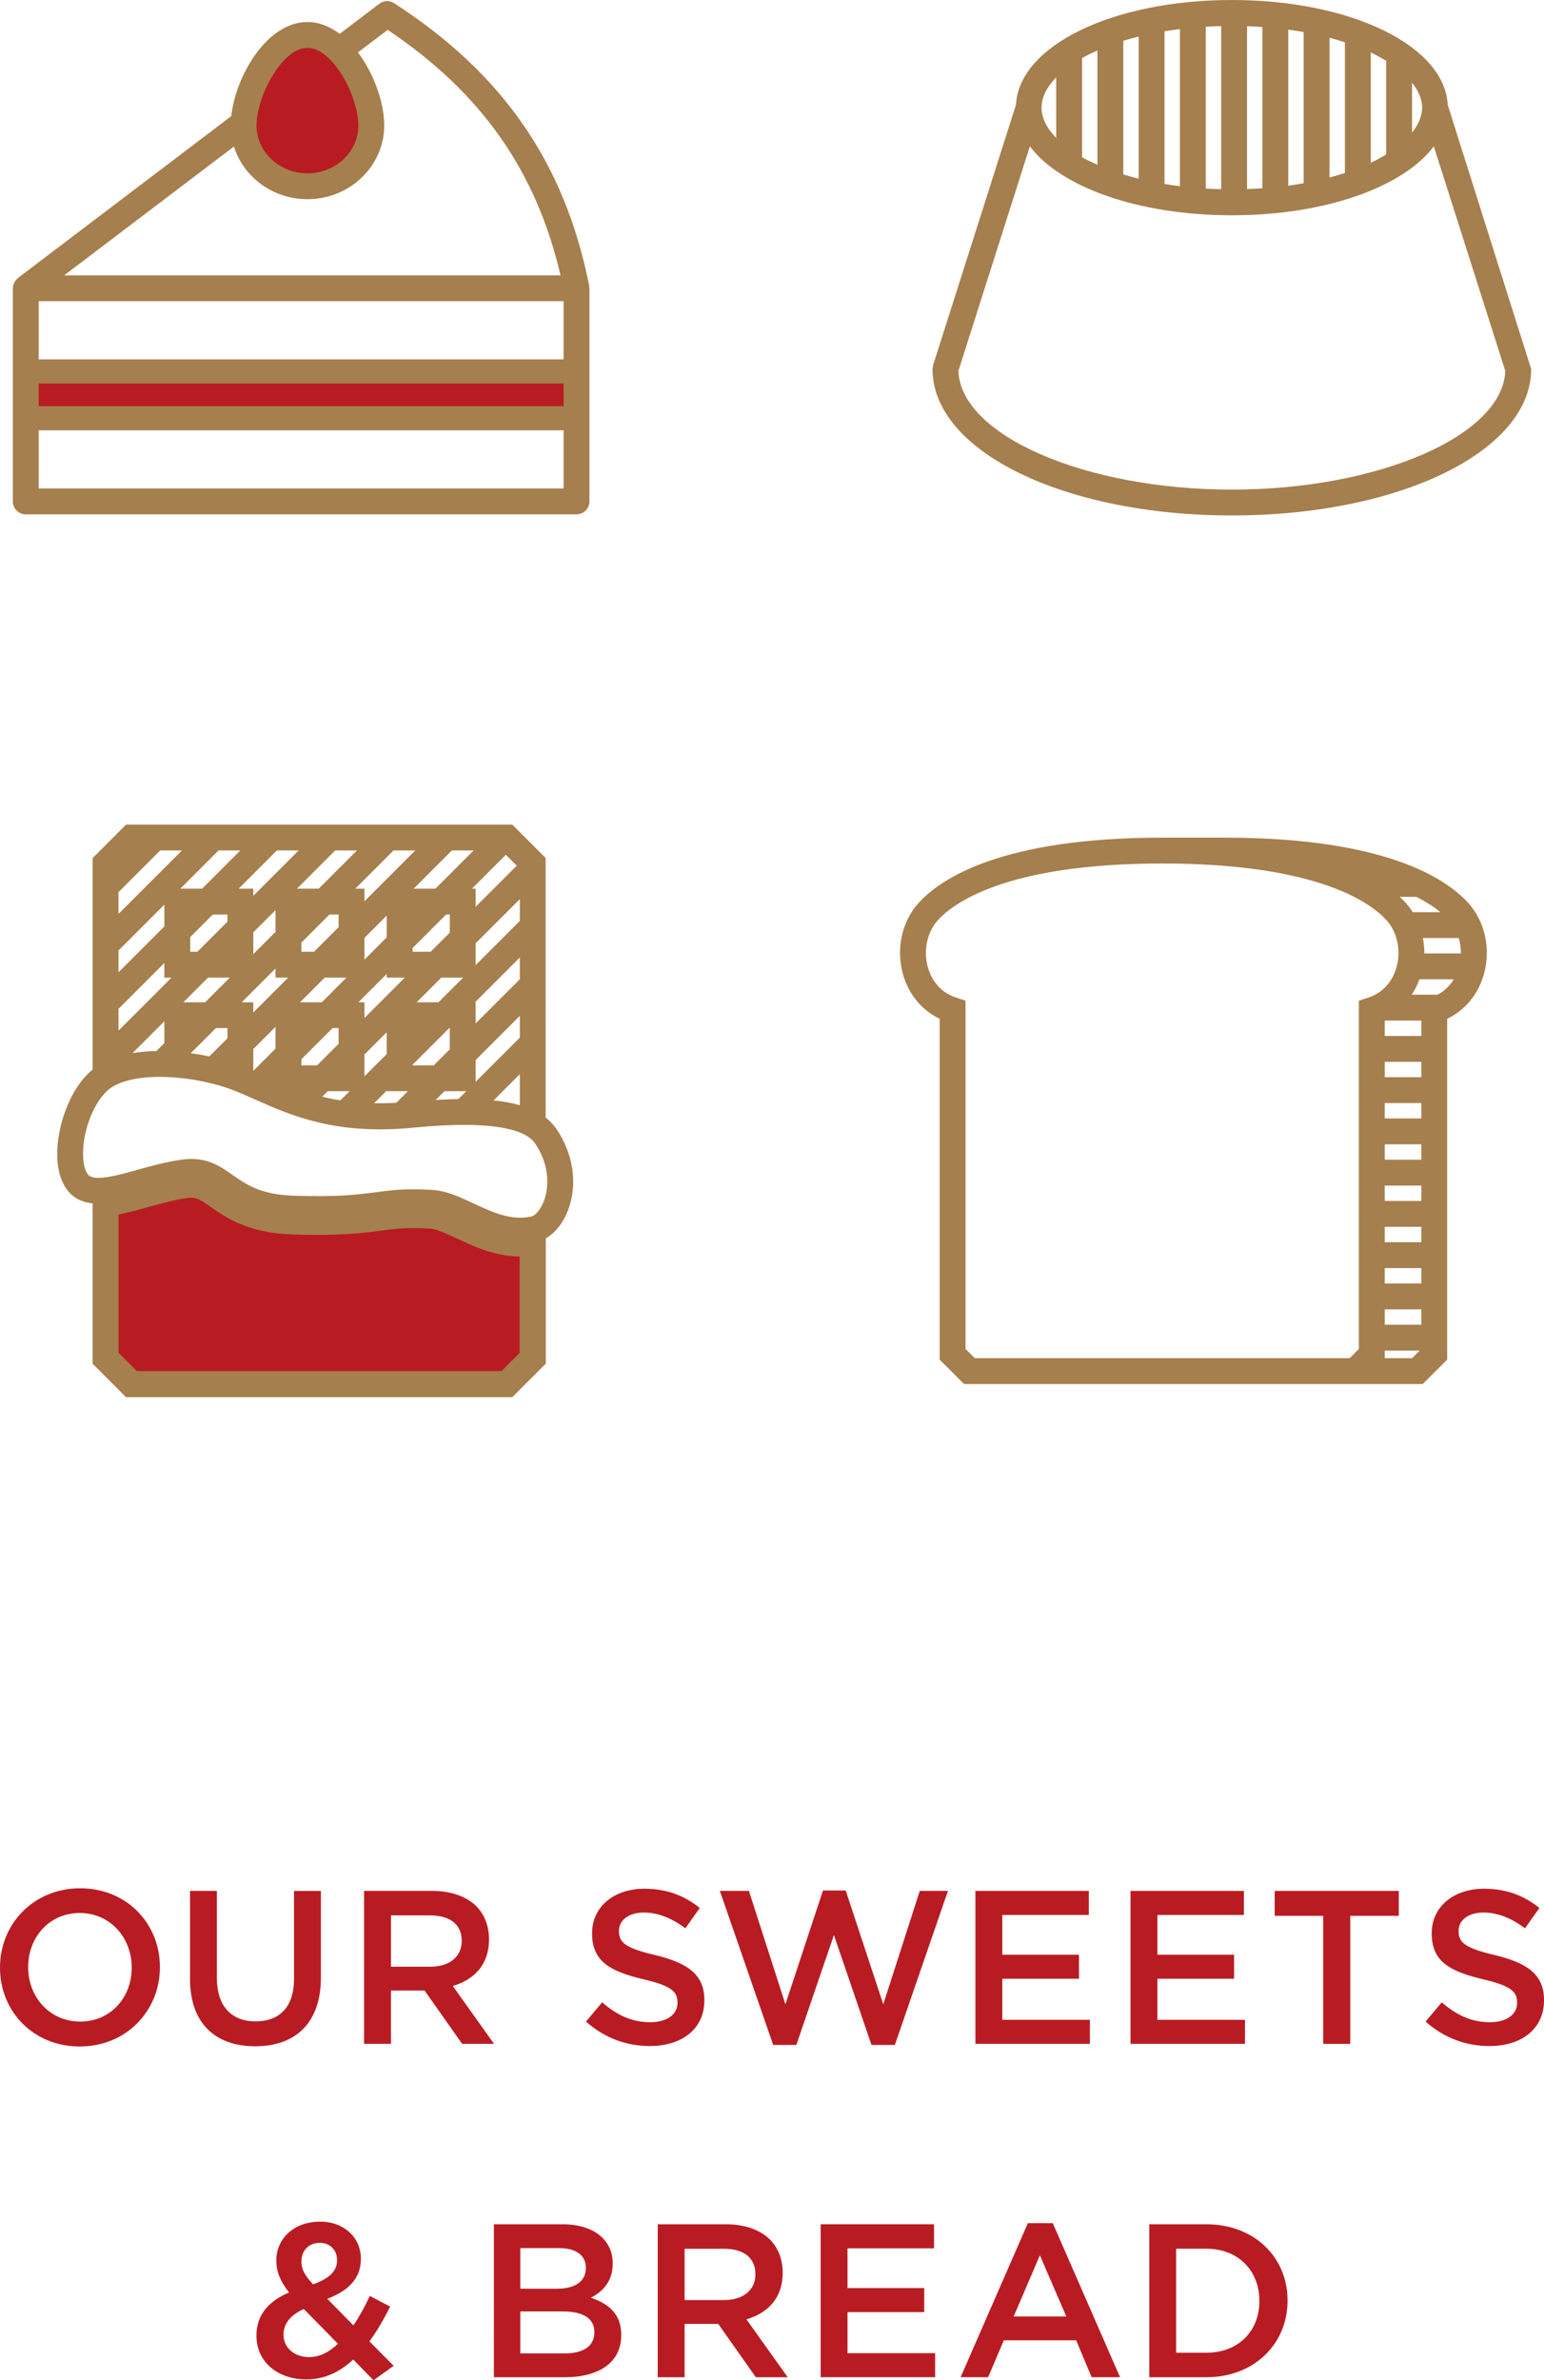 <?xml version="1.0" encoding="utf-8"?>
<!-- Generator: Adobe Illustrator 26.2.1, SVG Export Plug-In . SVG Version: 6.00 Build 0)  -->
<svg version="1.1" id="レイヤー_2" xmlns="http://www.w3.org/2000/svg" xmlns:xlink="http://www.w3.org/1999/xlink" x="0px"
	 y="0px" viewBox="0 0 119.454 184.124" style="enable-background:new 0 0 119.454 184.124;" xml:space="preserve">
<style type="text/css">
	.st0{fill:#B81C22;}
	.st1{fill:#A57F4D;}
	.st2{fill:#B81C22;stroke:#A57F4D;stroke-width:2;stroke-miterlimit:10;}
</style>
<rect x="1.993" y="28.733" class="st0" width="42.612" height="3.621"/>
<path class="st0" d="M28.726,9.705c-0,2.599-2.211,4.705-4.94,4.705
	c-2.728-0-4.94-2.106-4.94-4.705c0-2.599,2.211-7.001,4.94-7.001
	C26.514,2.703,28.726,7.106,28.726,9.705"/>
<path class="st1" d="M45.582,22.195c-0.003-0.03,0.008-0.059,0.002-0.089
	c-1.883-9.478-6.679-16.424-15.092-21.859c-0.353-0.229-0.812-0.211-1.147,0.043
	l-3.067,2.328c-0.751-0.564-1.59-0.914-2.491-0.914
	c-3.14,0-5.557,4.165-5.895,7.281c0-0.001,0-0.002,0-0.003L1.389,21.504
	c-0.021,0.016-0.035,0.039-0.055,0.057c-0.032,0.029-0.06,0.059-0.088,0.091
	c-0.053,0.061-0.096,0.126-0.132,0.196c-0.018,0.035-0.036,0.067-0.05,0.103
	c-0.039,0.105-0.063,0.213-0.066,0.326c-0,0.008-0.005,0.014-0.005,0.022
	v0.009c0,0,0,0.001,0,0.002v16.477c0,0.552,0.448,1,1,1h42.61c0.552,0,1-0.448,1-1
	V22.3C45.603,22.263,45.586,22.231,45.582,22.195z M23.786,3.703
	c1.993,0,3.939,3.797,3.939,6.001c0,2.043-1.767,3.705-3.939,3.705
	s-3.94-1.662-3.94-3.705C19.846,7.501,21.793,3.703,23.786,3.703z M17.847,9.691
	c0,0.004-0.001,0.009-0.001,0.014c0,0.002,0,0.005,0,0.007
	c0-0.002-0-0.005-0-0.007C17.846,9.7,17.847,9.695,17.847,9.691z
	 M18.097,11.336c-0-0.001-0-0.003-0.001-0.005
	c0.731,2.355,3.004,4.078,5.691,4.078c3.275,0,5.939-2.559,5.939-5.705
	c0-1.732-0.775-3.977-2.034-5.649l2.3-1.745
	c7.215,4.829,11.495,10.901,13.374,18.99H4.965L18.097,11.336z M43.603,37.787
	H2.993v-4.5h40.61V37.787z M43.603,31.422H2.993v-1.756h40.61V31.422z M43.603,27.8
	H2.993v-4.5h40.61V27.8z"/>
<path class="st1" d="M112.003,8.102C111.769,3.542,104.527,0,95.303,0
	c-9.224,0-16.465,3.542-16.7,8.101l-6.411,20.143l-0.047,0.303
	c0,6.351,10.172,11.326,23.158,11.326s23.158-4.975,23.158-11.326L112.003,8.102z
	 M83.714,12.162V4.491c0.365-0.205,0.769-0.399,1.191-0.586v8.843
	C84.483,12.561,84.079,12.367,83.714,12.162z M86.905,3.159
	c0.383-0.118,0.779-0.229,1.191-0.332v10.998
	c-0.412-0.103-0.808-0.214-1.191-0.332V3.159z M90.096,2.421
	c0.388-0.065,0.784-0.122,1.191-0.172v12.155
	c-0.406-0.05-0.803-0.107-1.191-0.172V2.421z M93.287,2.066
	c0.39-0.023,0.788-0.037,1.191-0.047v12.615
	c-0.403-0.01-0.801-0.024-1.191-0.047V2.066z M96.477,2.027
	c0.405,0.014,0.801,0.036,1.191,0.063V14.562
	c-0.391,0.027-0.787,0.049-1.191,0.063V2.027z M99.669,2.291
	c0.408,0.055,0.803,0.12,1.191,0.19v11.692
	c-0.388,0.07-0.783,0.135-1.191,0.19V2.291z M102.86,2.92
	c0.413,0.11,0.81,0.227,1.191,0.353v10.106
	c-0.382,0.126-0.779,0.243-1.191,0.353V2.92z M106.052,4.061
	c0.433,0.205,0.824,0.422,1.192,0.647v7.237
	c-0.367,0.224-0.759,0.442-1.192,0.647V4.061z M109.244,6.392
	c0.501,0.633,0.781,1.288,0.781,1.935s-0.28,1.302-0.781,1.935V6.392z
	 M81.714,5.982v4.689c-0.734-0.756-1.133-1.557-1.133-2.344
	S80.98,6.739,81.714,5.982z M95.303,37.873c-11.357,0-20.97-4.188-21.155-9.179
	l5.529-17.372c2.37,3.144,8.384,5.33,15.626,5.33s13.256-2.186,15.626-5.33
	l5.529,17.372C116.273,33.685,106.66,37.873,95.303,37.873z"/>
<path class="st1" d="M113.59,69.844c-1.708-1.885-6.426-5.048-18.844-5.048h-4.83
	c-12.417,0-17.136,3.163-18.844,5.048c-1.281,1.415-1.753,3.5-1.232,5.444
	c0.427,1.594,1.452,2.844,2.859,3.521v26.363l1.886,1.886h30.312h0.35h4.83
	l1.886-1.886v-26.363c1.408-0.677,2.432-1.927,2.859-3.521
	C115.343,73.345,114.871,71.259,113.59,69.844z M110.197,73.753
	c0.003-0.403-0.038-0.801-0.113-1.191h2.772c0.113,0.381,0.173,0.783,0.17,1.191
	H110.197z M107.133,102.474v-1.191h2.83v1.191H107.133z M107.133,99.283v-1.191h2.83
	v1.191H107.133z M107.133,96.091v-1.192h2.83v1.192H107.133z M107.133,92.899v-1.191
	h2.83v1.191H107.133z M107.133,89.708v-1.191h2.83v1.191H107.133z M107.133,86.517
	v-1.191h2.83v1.191H107.133z M107.133,83.326v-1.191h2.83v1.191H107.133z
	 M107.133,80.135v-1.191h2.83v1.191H107.133z M109.572,69.371
	c0.816,0.416,1.427,0.828,1.869,1.191h-2.145
	c-0.161-0.252-0.334-0.496-0.536-0.718c-0.136-0.15-0.298-0.31-0.474-0.473
	H109.572z M104.419,105.058H75.413l-0.714-0.714V77.405l-0.694-0.223
	c-1.512-0.486-2.048-1.719-2.234-2.411c-0.341-1.275-0.034-2.682,0.783-3.584
	c1.196-1.32,5.281-4.391,17.361-4.391c12.08,0,16.166,3.071,17.361,4.391
	c0.817,0.902,1.125,2.309,0.783,3.584c-0.186,0.691-0.722,1.924-2.234,2.411
	l-0.694,0.223v26.939L104.419,105.058z M107.133,105.058v-0.584h2.701l-0.584,0.584
	H107.133z M111.216,76.944h-1.995c0.241-0.365,0.44-0.762,0.594-1.191h2.656
	C112.209,76.188,111.812,76.629,111.216,76.944z"/>
<path class="st2" d="M40.248,96.196c-1.69,0-3.193-0.701-4.452-1.289
	c-0.905-0.422-1.759-0.82-2.457-0.864c-1.868-0.117-2.813,0.007-4.008,0.164
	c-1.376,0.181-3.091,0.403-6.716,0.282c-3.107-0.106-4.641-1.178-5.76-1.961
	c-0.885-0.619-1.421-0.997-2.493-0.847c-1.062,0.143-2.144,0.444-3.19,0.735
	c-1.088,0.302-2.093,0.576-3.003,0.663v11.988c0.781,0.781,1.219,1.219,2,2h29.048
	c0.781-0.781,1.219-1.219,2-2v-8.96C40.888,96.161,40.563,96.196,40.248,96.196z"/>
<path class="st0" d="M0,152.219v-0.034c0-3.329,2.569-6.118,6.202-6.118
	s6.169,2.755,6.169,6.084v0.034c0,3.329-2.569,6.118-6.202,6.118
	C2.535,158.303,0,155.549,0,152.219z M10.191,152.219v-0.034
	c0-2.298-1.673-4.208-4.022-4.208s-3.989,1.876-3.989,4.175v0.034
	c0,2.298,1.673,4.191,4.023,4.191S10.191,154.517,10.191,152.219z"/>
<path class="st0" d="M14.702,153.081v-6.811h2.078v6.727c0,2.198,1.132,3.364,2.992,3.364
	c1.842,0,2.975-1.099,2.975-3.279v-6.811h2.079v6.71
	c0,3.532-1.994,5.307-5.087,5.307C16.662,158.286,14.702,156.512,14.702,153.081z"/>
<path class="st0" d="M28.166,146.27h5.273c1.487,0,2.653,0.44,3.414,1.183
	c0.625,0.642,0.98,1.521,0.98,2.552v0.034c0,1.944-1.166,3.11-2.805,3.583
	l3.194,4.479h-2.467l-2.907-4.124h-2.603v4.124h-2.079V146.27z M33.287,152.134
	c1.487,0,2.434-0.778,2.434-1.977v-0.034c0-1.268-0.912-1.961-2.45-1.961h-3.025
	v3.972H33.287z"/>
<path class="st0" d="M45.336,156.376l1.25-1.487c1.132,0.98,2.281,1.538,3.735,1.538
	c1.284,0,2.095-0.608,2.095-1.487v-0.034c0-0.845-0.473-1.301-2.67-1.808
	c-2.518-0.609-3.938-1.352-3.938-3.532v-0.034c0-2.028,1.69-3.431,4.039-3.431
	c1.724,0,3.093,0.524,4.293,1.487l-1.115,1.572
	c-1.065-0.794-2.13-1.217-3.211-1.217c-1.217,0-1.927,0.625-1.927,1.403v0.034
	c0,0.913,0.541,1.318,2.822,1.859c2.502,0.609,3.786,1.504,3.786,3.465v0.034
	c0,2.213-1.741,3.532-4.225,3.532C48.462,158.269,46.755,157.644,45.336,156.376z"/>
<path class="st0" d="M55.694,146.27h2.248l2.822,8.772l2.907-8.805H65.429l2.907,8.805
	l2.823-8.772h2.18l-4.107,11.915h-1.808l-2.907-8.501l-2.907,8.501h-1.791
	L55.694,146.27z"/>
<path class="st0" d="M75.465,146.27h8.772v1.859h-6.693v3.076h5.933v1.859h-5.933v3.177
	h6.777v1.859h-8.856V146.27z"/>
<path class="st0" d="M87.464,146.27h8.772v1.859h-6.693v3.076h5.933v1.859h-5.933v3.177
	h6.777v1.859h-8.856V146.27z"/>
<path class="st0" d="M102.369,148.197h-3.751v-1.927h9.6v1.927h-3.752v9.904h-2.096
	V148.197z"/>
<path class="st0" d="M110.294,156.376l1.25-1.487c1.132,0.98,2.281,1.538,3.735,1.538
	c1.285,0,2.096-0.608,2.096-1.487v-0.034c0-0.845-0.474-1.301-2.67-1.808
	c-2.518-0.609-3.938-1.352-3.938-3.532v-0.034c0-2.028,1.69-3.431,4.04-3.431
	c1.723,0,3.093,0.524,4.293,1.487l-1.116,1.572
	c-1.065-0.794-2.129-1.217-3.211-1.217c-1.217,0-1.927,0.625-1.927,1.403v0.034
	c0,0.913,0.541,1.318,2.823,1.859c2.501,0.609,3.786,1.504,3.786,3.465v0.034
	c0,2.213-1.741,3.532-4.226,3.532C113.421,158.269,111.713,157.644,110.294,156.376z"
	/>
<path class="st0" d="M27.328,182.518c-1.014,0.946-2.197,1.538-3.616,1.538
	c-2.214,0-3.871-1.335-3.871-3.38v-0.034c0-1.521,0.896-2.62,2.519-3.313
	c-0.677-0.862-0.981-1.605-0.981-2.467v-0.034c0-1.589,1.285-2.975,3.397-2.975
	c1.876,0,3.143,1.268,3.143,2.856v0.034c0,1.555-1.031,2.484-2.603,3.075
	l2.028,2.062c0.456-0.676,0.879-1.454,1.268-2.282l1.572,0.828
	c-0.474,0.946-0.997,1.876-1.605,2.687l1.876,1.893l-1.555,1.116L27.328,182.518z
	 M26.145,181.301l-2.637-2.687c-1.099,0.474-1.572,1.2-1.572,1.96v0.034
	c0,0.997,0.828,1.724,1.977,1.724C24.725,182.333,25.469,181.944,26.145,181.301z
	 M26.077,174.862v-0.034c0-0.795-0.558-1.336-1.335-1.336
	c-0.846,0-1.42,0.592-1.42,1.42v0.034c0,0.592,0.237,1.031,0.896,1.758
	C25.435,176.265,26.077,175.707,26.077,174.862z"/>
<path class="st0" d="M38.21,172.057h5.307c1.352,0,2.417,0.372,3.093,1.048
	c0.524,0.524,0.794,1.166,0.794,1.961v0.034c0,1.419-0.811,2.18-1.69,2.636
	c1.386,0.474,2.349,1.268,2.349,2.874v0.034c0,2.113-1.741,3.245-4.377,3.245
	h-5.476V172.057z M45.325,175.403c0-0.929-0.743-1.504-2.079-1.504h-2.991v3.144
	h2.839c1.335,0,2.231-0.524,2.231-1.606V175.403z M43.551,178.8h-3.296v3.245
	h3.447c1.42,0,2.282-0.558,2.282-1.622v-0.034
	C45.984,179.392,45.19,178.8,43.551,178.8z"/>
<path class="st0" d="M50.887,172.057h5.273c1.487,0,2.653,0.44,3.414,1.183
	c0.625,0.642,0.98,1.521,0.98,2.552v0.034c0,1.944-1.166,3.11-2.806,3.583
	l3.194,4.479h-2.467l-2.907-4.124H52.966v4.124h-2.079V172.057z M56.009,177.921
	c1.487,0,2.434-0.778,2.434-1.977v-0.034c0-1.268-0.913-1.961-2.451-1.961H52.966
	v3.972H56.009z"/>
<path class="st0" d="M63.491,172.057h8.772v1.859h-6.693v3.076h5.933v1.859h-5.933v3.177
	h6.777v1.859h-8.856V172.057z"/>
<path class="st0" d="M79.523,171.972h1.927l5.205,11.915H84.458l-1.2-2.856h-5.594
	l-1.217,2.856h-2.129L79.523,171.972z M82.497,179.189l-2.045-4.732l-2.028,4.732
	H82.497z"/>
<path class="st0" d="M88.915,172.057h4.411c3.718,0,6.287,2.552,6.287,5.882v0.034
	c0,3.329-2.569,5.915-6.287,5.915h-4.411V172.057z M90.994,173.949v8.045h2.332
	c2.484,0,4.107-1.673,4.107-3.989v-0.034c0-2.316-1.622-4.023-4.107-4.023H90.994z"
	/>
<path class="st1" d="M43.039,87.312c-0.22-0.323-0.498-0.607-0.823-0.861V66.373
	l-2.586-2.586H9.754l-2.586,2.586v16.361c-1.884,1.53-2.885,4.774-2.726,7.023
	c0.103,1.452,0.668,2.519,1.593,3.005c0.35,0.184,0.729,0.284,1.132,0.326v12.394
	l2.585,2.585h29.876l2.586-2.586v-9.686c0.714-0.393,1.333-1.153,1.72-2.149
	C44.712,91.646,44.377,89.278,43.039,87.312z M38.187,85.121l2.029-2.029v2.401
	C39.622,85.324,38.948,85.2,38.187,85.121z M9.168,69.012l3.225-3.225h1.684
	l-4.91,4.909V69.012z M40.216,80.264l-3.418,3.418V81.997l3.418-3.418V80.264z
	 M31.918,82.409V82.363l2.833-2.833h0.046v1.639l-1.241,1.241H31.918z
	 M17.596,70.742v0.553l-2.327,2.327h-0.553v-1.132l1.748-1.748H17.596z
	 M26.197,70.742v0.977l-1.903,1.903H23.317v-0.708l2.172-2.172H26.197z M34.798,70.742
	v1.401l-1.479,1.479h-1.401v-0.284l2.596-2.596H34.798z M34.147,75.621h1.685
	l-1.909,1.909h-1.685L34.147,75.621z M28.197,78.744v-1.214h-0.471l2.192-2.192
	v0.284h1.401L28.197,78.744z M28.197,74.231v-1.685l1.722-1.722v1.685L28.197,74.231
	z M26.807,75.621l-1.909,1.909h-1.685l1.909-1.909H26.807z M14.761,81.469
	l1.94-1.94h0.895v0.79l-1.399,1.399C15.732,81.62,15.251,81.537,14.761,81.469z
	 M18.701,77.53l2.616-2.616v0.708h0.977l-2.698,2.698v-0.79H18.701z
	 M19.596,73.807v-1.685l1.722-1.722v1.685L19.596,73.807z M9.168,78.038
	l3.548-3.548v1.132h0.553L9.168,79.722V78.038z M9.168,75.209v-1.685l3.548-3.548
	v1.685L9.168,75.209z M16.097,75.621h1.685l-1.909,1.909h-1.685L16.097,75.621z
	 M19.596,82.817v-1.669l1.722-1.722v1.685l-1.711,1.711
	C19.603,82.82,19.599,82.818,19.596,82.817z M23.317,82.409v-0.471l2.409-2.409
	h0.471v1.214l-1.666,1.666H23.317z M29.918,79.85v1.685l-1.722,1.722v-1.685
	L29.918,79.85z M31.918,79.53h0.005l-0.005,0.005V79.53z M40.216,75.75
	l-3.418,3.418v-1.639h-0.046l3.464-3.464V75.75z M40.216,71.237l-3.418,3.418
	v-1.685l3.418-3.418V71.237z M36.798,70.143v-1.401h-0.284l2.621-2.621
	l0.842,0.842L36.798,70.143z M33.686,68.742h-1.685l2.955-2.955h1.685
	L33.686,68.742z M28.197,69.718v-0.977H27.489l2.955-2.955h1.684L28.197,69.718z
	 M24.661,68.742h-1.685l2.955-2.955h1.685L24.661,68.742z M19.596,69.294v-0.553
	h-1.132l2.955-2.955h1.685L19.596,69.294z M15.636,68.742h-1.685l2.955-2.955h1.685
	L15.636,68.742z M12.716,79.002v1.685l-0.613,0.613
	c-0.634,0.01-1.255,0.065-1.849,0.164L12.716,79.002z M25.359,84.409h1.685
	l-0.71,0.71c-0.49-0.079-0.956-0.175-1.399-0.285L25.359,84.409z M29.918,84.363
	v0.046h1.639l-0.897,0.897c-0.602,0.033-1.175,0.044-1.718,0.033L29.918,84.363z
	 M34.385,84.409h1.686l-0.609,0.609c-0.553,0.008-1.137,0.03-1.754,0.068
	L34.385,84.409z M38.802,106.067H10.582l-1.414-1.414V92.925
	c0.632-0.131,1.299-0.313,2.003-0.509c1.046-0.291,2.129-0.592,3.19-0.735
	c1.072-0.149,1.608,0.228,2.493,0.847c1.12,0.783,2.653,1.855,5.76,1.961
	c3.625,0.122,5.34-0.101,6.716-0.282c1.196-0.157,2.141-0.281,4.008-0.164
	c0.698,0.043,1.552,0.442,2.457,0.864c1.251,0.584,2.743,1.278,4.42,1.287
	v8.459L38.802,106.067z M42.072,92.922c-0.296,0.763-0.723,1.123-0.921,1.169
	c-1.575,0.373-3.066-0.323-4.509-0.997c-1.081-0.504-2.102-0.98-3.177-1.047
	c-0.561-0.035-1.049-0.05-1.488-0.05c-1.174,0-1.995,0.108-2.906,0.228
	c-1.372,0.18-2.929,0.384-6.388,0.266c-2.515-0.085-3.617-0.856-4.682-1.601
	c-1.012-0.708-2.06-1.438-3.907-1.191c-1.198,0.162-2.399,0.496-3.459,0.791
	c-1.486,0.414-3.024,0.841-3.668,0.501c-0.276-0.145-0.479-0.672-0.529-1.375
	c-0.141-1.986,0.838-4.524,2.095-5.431c1.9-1.373,6.572-1.011,9.577,0.171
	c0.525,0.207,1.056,0.443,1.608,0.688c2.778,1.236,6.237,2.777,12.216,2.188
	c6.69-0.653,8.832,0.294,9.453,1.205C42.82,90.544,42.273,92.403,42.072,92.922z"
	/>
</svg>